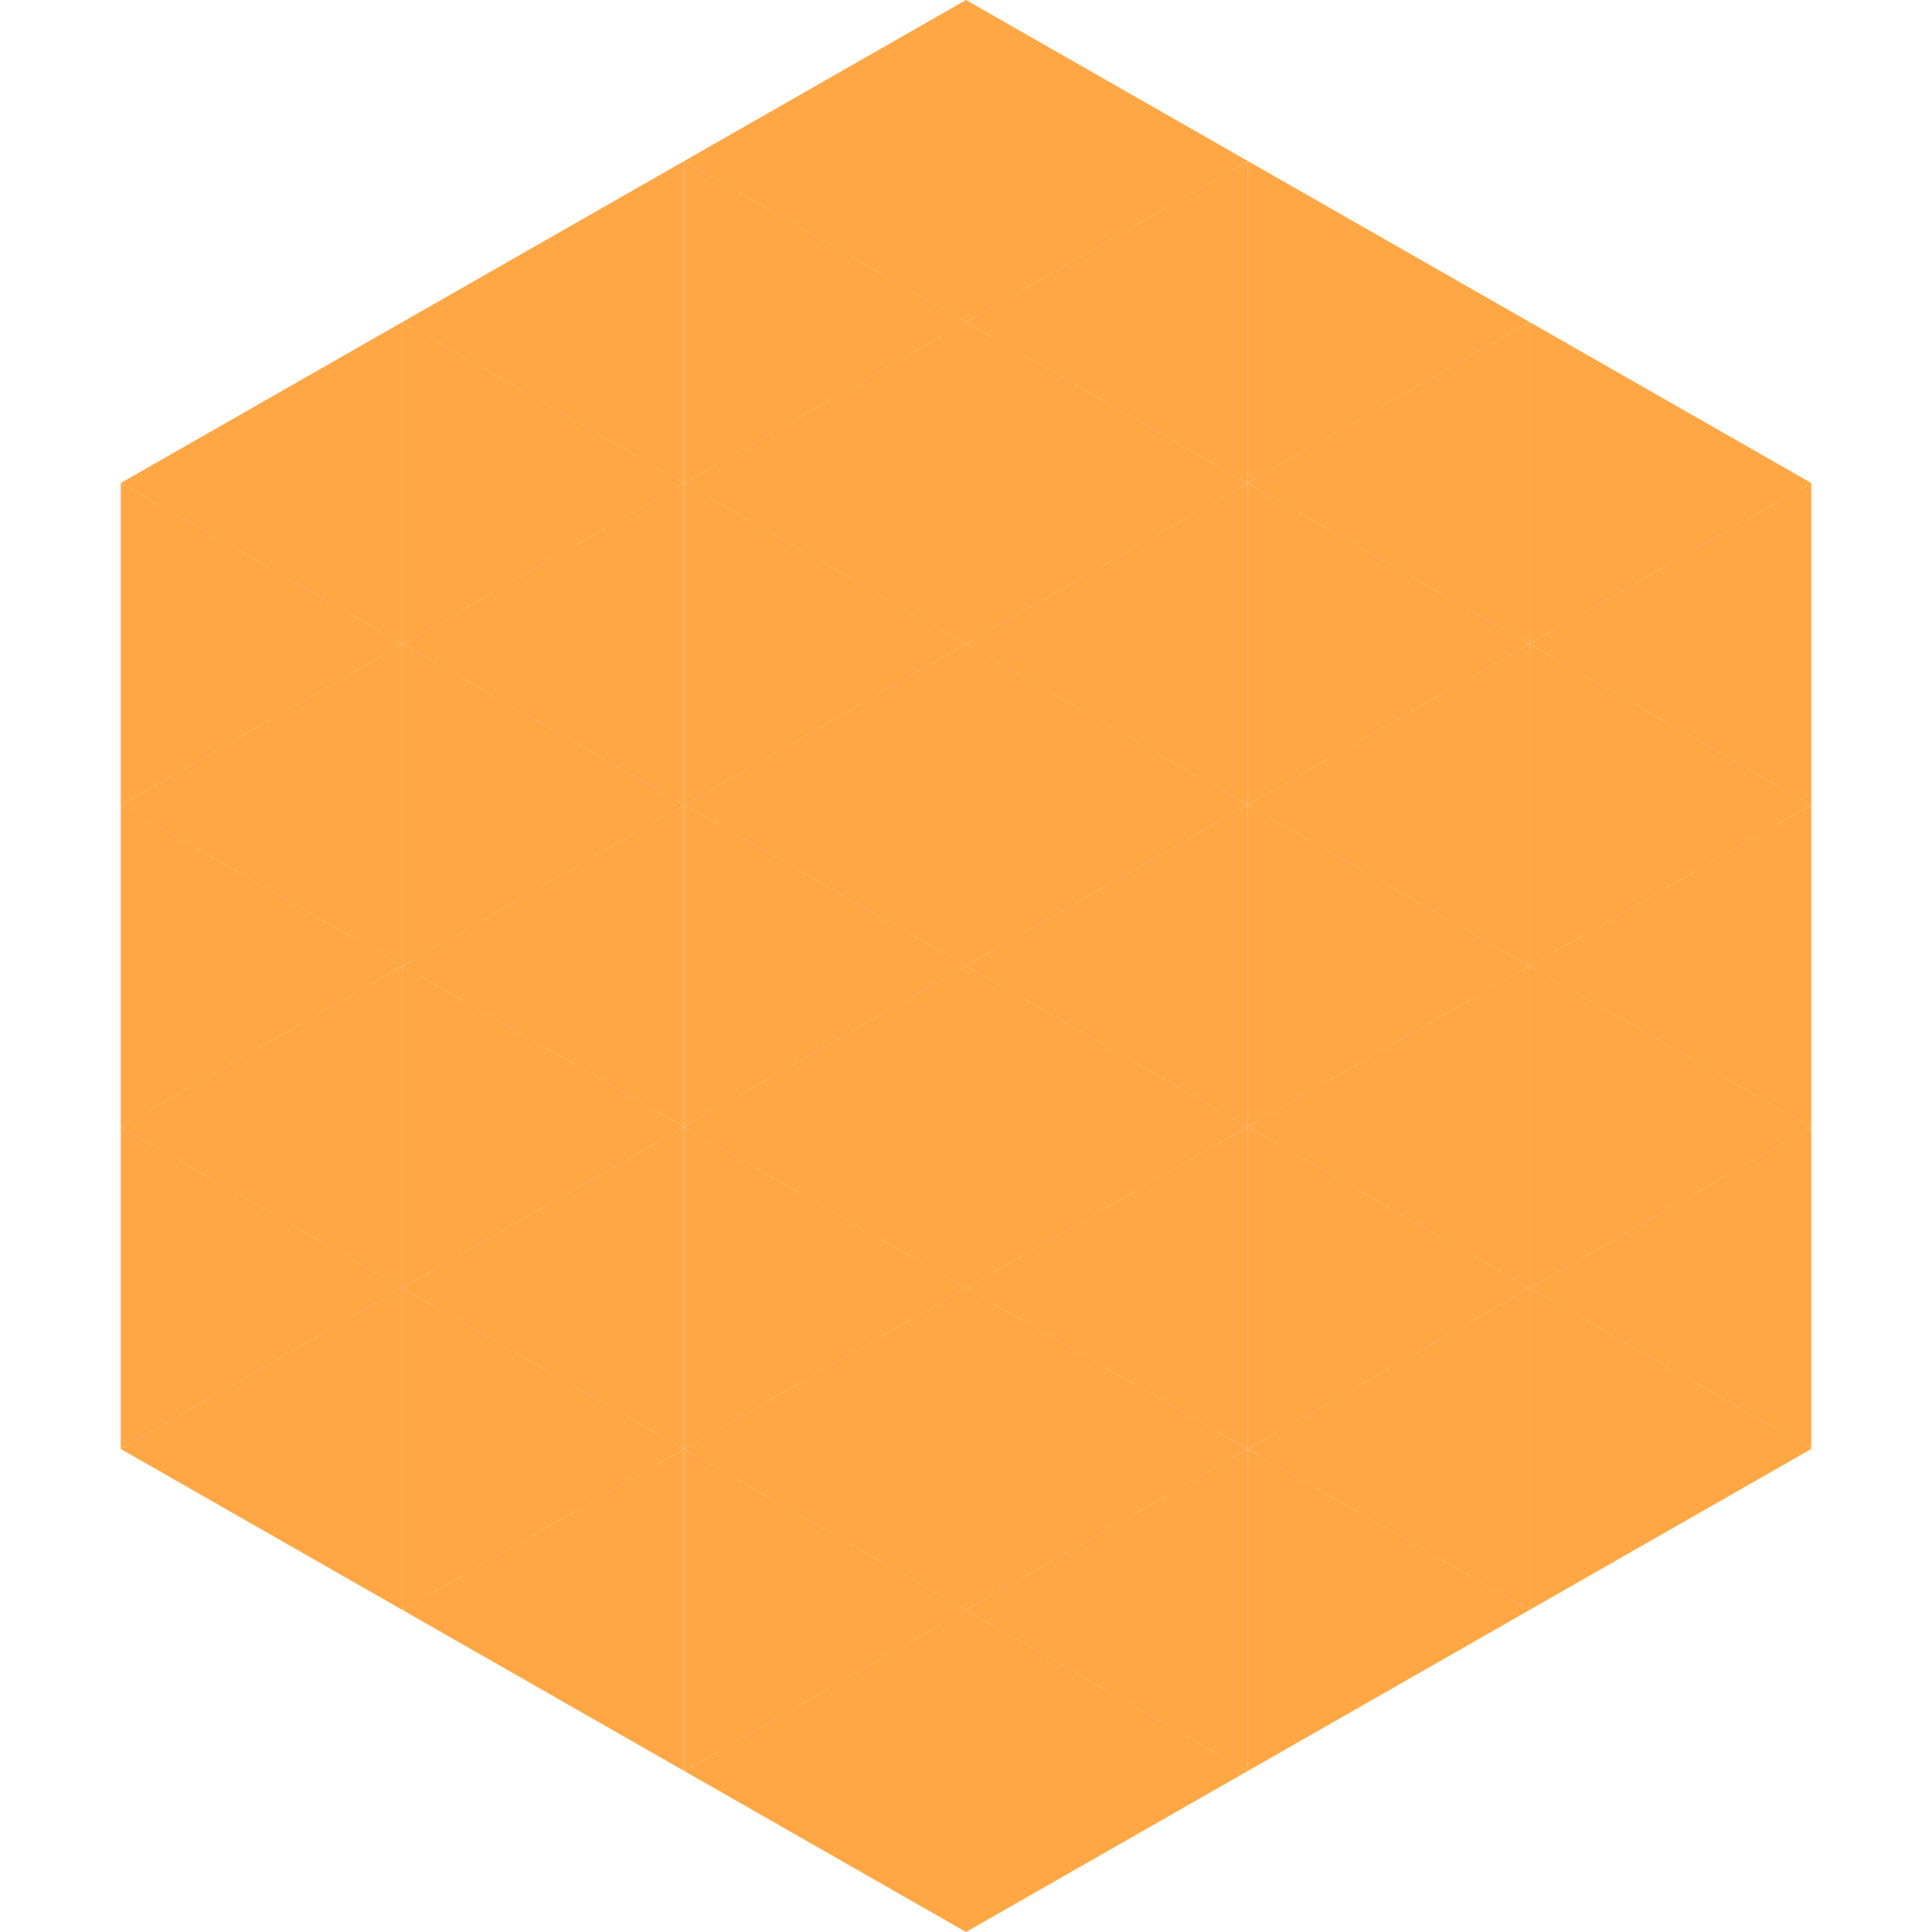 <?xml version="1.0"?>
<!-- Generated by SVGo -->
<svg width="240" height="240"
     xmlns="http://www.w3.org/2000/svg"
     xmlns:xlink="http://www.w3.org/1999/xlink">
<polygon points="50,40 15,60 50,80" style="fill:rgb(255,167,69)" />
<polygon points="190,40 225,60 190,80" style="fill:rgb(255,167,69)" />
<polygon points="15,60 50,80 15,100" style="fill:rgb(255,167,69)" />
<polygon points="225,60 190,80 225,100" style="fill:rgb(255,167,69)" />
<polygon points="50,80 15,100 50,120" style="fill:rgb(255,167,69)" />
<polygon points="190,80 225,100 190,120" style="fill:rgb(255,167,69)" />
<polygon points="15,100 50,120 15,140" style="fill:rgb(255,167,69)" />
<polygon points="225,100 190,120 225,140" style="fill:rgb(255,167,69)" />
<polygon points="50,120 15,140 50,160" style="fill:rgb(255,167,69)" />
<polygon points="190,120 225,140 190,160" style="fill:rgb(255,167,69)" />
<polygon points="15,140 50,160 15,180" style="fill:rgb(255,167,69)" />
<polygon points="225,140 190,160 225,180" style="fill:rgb(255,167,69)" />
<polygon points="50,160 15,180 50,200" style="fill:rgb(255,167,69)" />
<polygon points="190,160 225,180 190,200" style="fill:rgb(255,167,69)" />
<polygon points="15,180 50,200 15,220" style="fill:rgb(255,255,255); fill-opacity:0" />
<polygon points="225,180 190,200 225,220" style="fill:rgb(255,255,255); fill-opacity:0" />
<polygon points="50,0 85,20 50,40" style="fill:rgb(255,255,255); fill-opacity:0" />
<polygon points="190,0 155,20 190,40" style="fill:rgb(255,255,255); fill-opacity:0" />
<polygon points="85,20 50,40 85,60" style="fill:rgb(255,167,69)" />
<polygon points="155,20 190,40 155,60" style="fill:rgb(255,167,69)" />
<polygon points="50,40 85,60 50,80" style="fill:rgb(255,167,69)" />
<polygon points="190,40 155,60 190,80" style="fill:rgb(255,167,69)" />
<polygon points="85,60 50,80 85,100" style="fill:rgb(255,167,69)" />
<polygon points="155,60 190,80 155,100" style="fill:rgb(255,167,69)" />
<polygon points="50,80 85,100 50,120" style="fill:rgb(255,167,69)" />
<polygon points="190,80 155,100 190,120" style="fill:rgb(255,167,69)" />
<polygon points="85,100 50,120 85,140" style="fill:rgb(255,167,69)" />
<polygon points="155,100 190,120 155,140" style="fill:rgb(255,167,69)" />
<polygon points="50,120 85,140 50,160" style="fill:rgb(255,167,69)" />
<polygon points="190,120 155,140 190,160" style="fill:rgb(255,167,69)" />
<polygon points="85,140 50,160 85,180" style="fill:rgb(255,167,69)" />
<polygon points="155,140 190,160 155,180" style="fill:rgb(255,167,69)" />
<polygon points="50,160 85,180 50,200" style="fill:rgb(255,167,69)" />
<polygon points="190,160 155,180 190,200" style="fill:rgb(255,167,69)" />
<polygon points="85,180 50,200 85,220" style="fill:rgb(255,167,69)" />
<polygon points="155,180 190,200 155,220" style="fill:rgb(255,167,69)" />
<polygon points="120,0 85,20 120,40" style="fill:rgb(255,167,69)" />
<polygon points="120,0 155,20 120,40" style="fill:rgb(255,167,69)" />
<polygon points="85,20 120,40 85,60" style="fill:rgb(255,167,69)" />
<polygon points="155,20 120,40 155,60" style="fill:rgb(255,167,69)" />
<polygon points="120,40 85,60 120,80" style="fill:rgb(255,167,69)" />
<polygon points="120,40 155,60 120,80" style="fill:rgb(255,167,69)" />
<polygon points="85,60 120,80 85,100" style="fill:rgb(255,167,69)" />
<polygon points="155,60 120,80 155,100" style="fill:rgb(255,167,69)" />
<polygon points="120,80 85,100 120,120" style="fill:rgb(255,167,69)" />
<polygon points="120,80 155,100 120,120" style="fill:rgb(255,167,69)" />
<polygon points="85,100 120,120 85,140" style="fill:rgb(255,167,69)" />
<polygon points="155,100 120,120 155,140" style="fill:rgb(255,167,69)" />
<polygon points="120,120 85,140 120,160" style="fill:rgb(255,167,69)" />
<polygon points="120,120 155,140 120,160" style="fill:rgb(255,167,69)" />
<polygon points="85,140 120,160 85,180" style="fill:rgb(255,167,69)" />
<polygon points="155,140 120,160 155,180" style="fill:rgb(255,167,69)" />
<polygon points="120,160 85,180 120,200" style="fill:rgb(255,167,69)" />
<polygon points="120,160 155,180 120,200" style="fill:rgb(255,167,69)" />
<polygon points="85,180 120,200 85,220" style="fill:rgb(255,167,69)" />
<polygon points="155,180 120,200 155,220" style="fill:rgb(255,167,69)" />
<polygon points="120,200 85,220 120,240" style="fill:rgb(255,167,69)" />
<polygon points="120,200 155,220 120,240" style="fill:rgb(255,167,69)" />
<polygon points="85,220 120,240 85,260" style="fill:rgb(255,255,255); fill-opacity:0" />
<polygon points="155,220 120,240 155,260" style="fill:rgb(255,255,255); fill-opacity:0" />
</svg>
